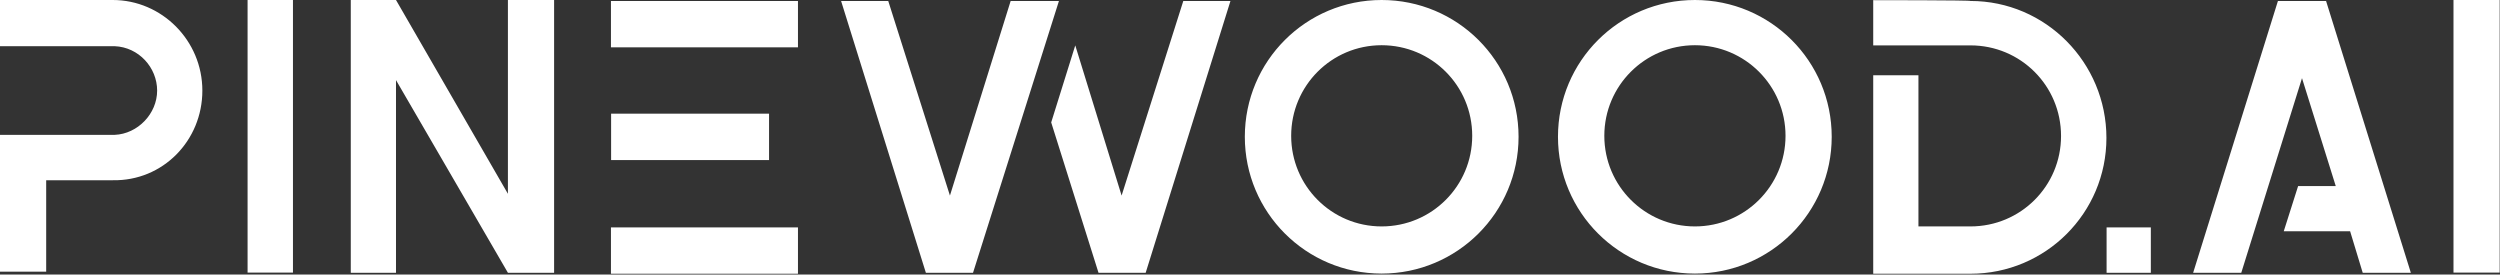 <svg version="1.2" xmlns="http://www.w3.org/2000/svg" viewBox="0 0 1548 170" width="1548" height="170"><rect x="0" y="0" width="1548" height="170" fill="#333333" stroke="none"/><style>.a{fill:#fff}</style><path fill-rule="evenodd" class="a" d="m69.8 0c30.4 0 55.5 25.1 55.5 56.1 0 31-24.5 56.1-55.5 55.5h-41.2v56.6h-28.6v-84.7h71c14.3-0.6 26.3-13.1 26.3-27.4 0-14.3-11.4-26.9-26.3-27.5h-71v-28.6zm83.5 0h28.1v168.8h-28.1zm1365.9 0h28.6v168.8h-28.6zm-1025.1 0.6v28.7h-115.8v-28.7zm0 140.2v28.7h-115.8v-28.7zm-17.9-70.4v28.7h-97.8v-28.7zm-133.1-70.4v168.9h-28.6l-69.3-119.3v119.3h-28v-168.9h28l69.3 120v-120zm988.7 140.8v28.1h-27.4v-28.1zm-569.9-140.2l-52.5 168.3h-29.2l-29.3-93.1 14.9-47.7 28.7 93 38.2-120.5zm-136.1 0h29.9l-53.2 168.3h-29.2l-52.5-168.3h29.2l38.2 120.5zm594.3 0c46.6 0 84.2 38.2 84.2 84.8 0 46.5-37.6 84.1-84.2 84.1h-60.2v-122.9h28v93.6h32.2c31.1 0 56.1-25 56.1-56 0-31.1-25-56.1-56.1-56.1h-60.2v-28c0 0 60.2 0 60.2 0.5zm190.4 0h29.8l52.5 168.3h-29.8l-7.8-25.7h-41.1l8.9-28h23.3l-20.9-66.8-37.6 120.5h-29.8zm-361 168.8c-46.9 0-84.8-37.9-84.8-84.7 0-46.9 37.9-84.7 84.8-84.7 46.8 0 84.7 37.8 84.7 84.7 0 46.8-37.9 84.7-84.7 84.7zm56.1-85.3c0-31-25.1-56.1-56.1-56.1-31 0-56.1 25.1-56.1 56.1 0 31 25.1 56.1 56.1 56.1 31 0 56.1-25.1 56.1-56.1zm-250.1 85.3c-46.8 0-84.7-37.9-84.7-84.7 0-46.9 37.9-84.7 84.7-84.7 46.9 0 84.8 37.8 84.8 84.7 0 46.8-37.9 84.7-84.8 84.7zm56.1-85.3c0-31-25-56.1-56.1-56.1-31 0-56 25.1-56 56.1 0 31 25 56.1 56 56.1 31.1 0 56.1-25.1 56.1-56.1z"/></svg>